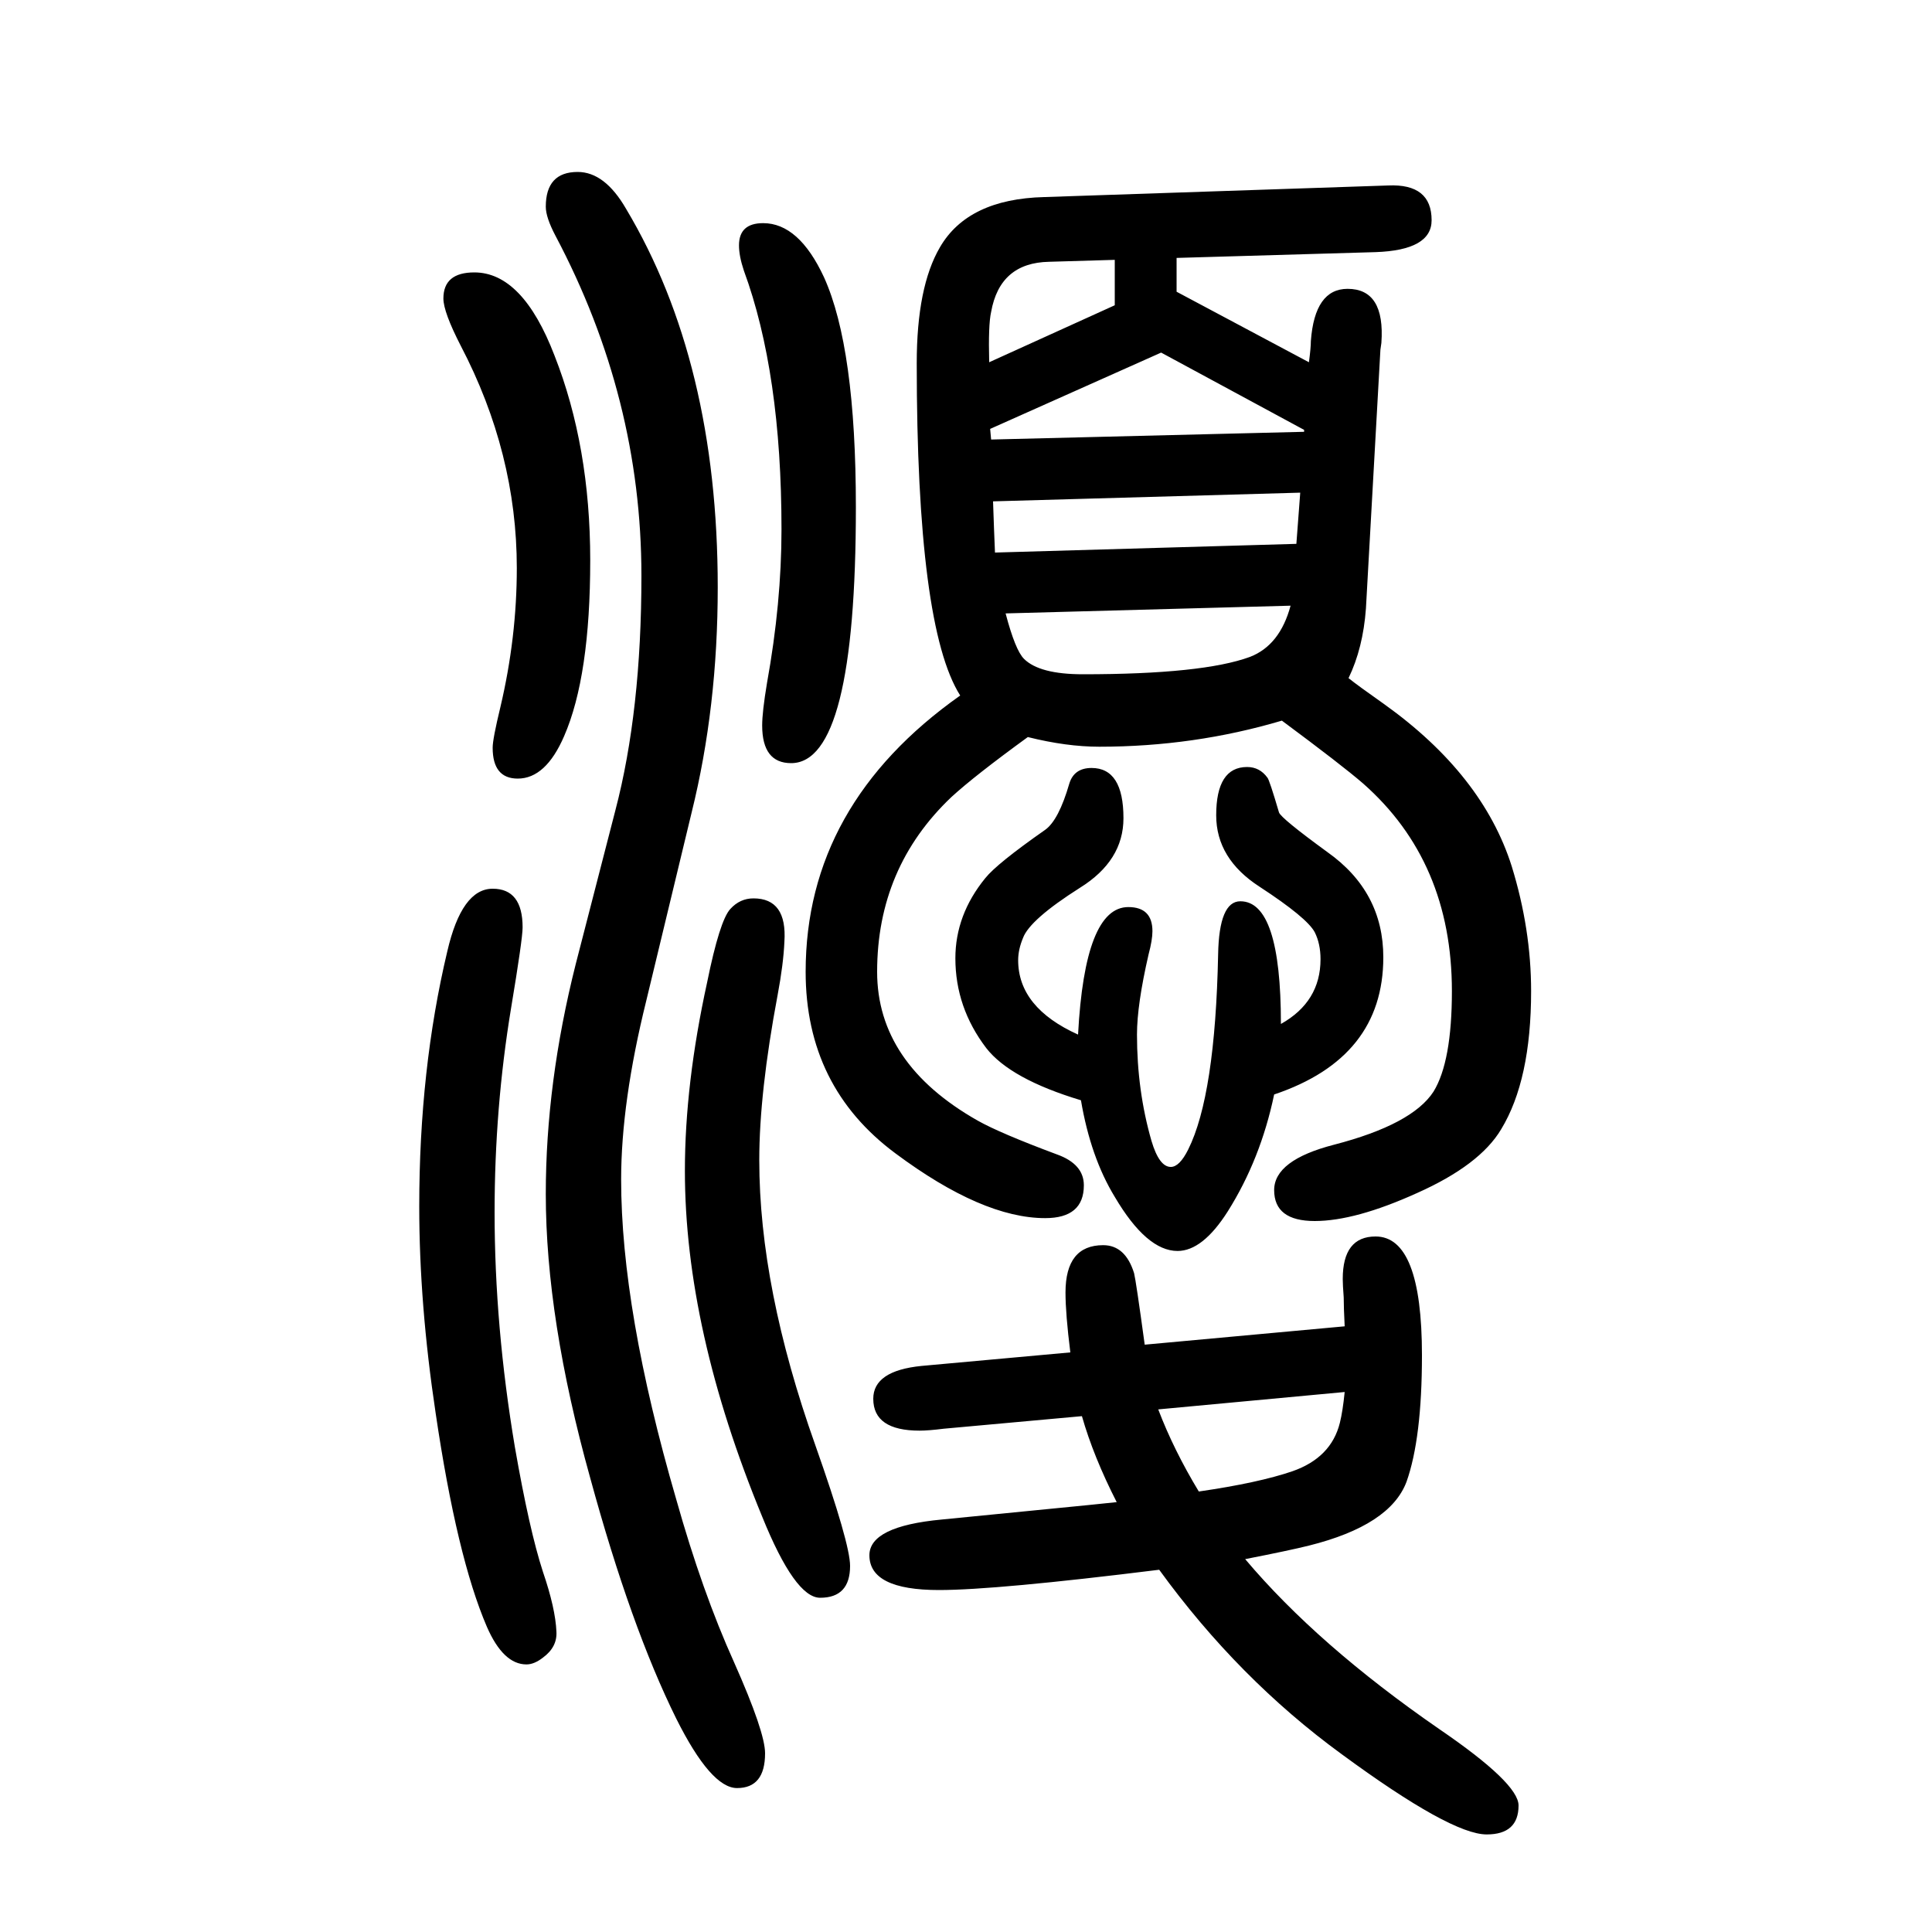 <svg xmlns="http://www.w3.org/2000/svg" xmlns:xlink="http://www.w3.org/1999/xlink" height="100" width="100" version="1.1"><path d="M1218 1348l137 -73q2 15 2 22q4 54 38 54q39 0 35 -56l-1 -7l-15 -268q-3 -41 -18 -72q10 -8 37 -27q102 -73 132 -168q20 -65 20 -129q0 -92 -31 -143q-22 -37 -87 -66q-64 -29 -106 -29t-42 32q0 31 62 47q81 21 103 55q19 31 19 104q0 134 -92 215q-22 19 -84 65
q-91 -27 -189 -27q-34 0 -74 10q-55 -40 -79 -62q-77 -73 -77 -181q0 -95 104 -154q23 -13 82 -35q28 -10 28 -32q0 -34 -40 -34q-65 0 -155 67q-93 69 -93 188q0 173 160 286q-45 71 -45 344q0 79 24 120q29 50 108 52l356 12q45 2 45 -36q0 -31 -58 -33l-206 -6v-35z
M1202 1285l-177 -79l1 -11l324 8v2zM1024 1275l130 59v47l-68 -2q-51 -1 -60 -52q-3 -13 -2 -52zM1028 1131q1 -30 2 -53l312 9l4 53zM1041 1015q10 -38 19 -47q16 -16 61 -16q124 0 173 18q31 12 42 53zM1120 184l-143 -13q-16 -2 -25 -2q-48 0 -48 33q0 29 50 34l154 14
q-5 40 -5 62q0 49 39 49q23 0 32 -29q2 -8 11 -74l207 19q-1 20 -1 30q-1 13 -1 19q0 44 34 44q48 0 48 -123q0 -86 -16 -131q-17 -45 -101 -66q-20 -5 -66 -14q75 -89 201 -176q82 -56 82 -79q0 -30 -33 -30q-37 0 -150 83q-107 78 -189 191q-169 -21 -228 -21
q-72 0 -72 36q0 30 75 37q31 3 152 15l29 3q-24 47 -36 89zM1199 191q16 -42 42 -85q62 9 97 21q40 14 49 50q3 12 5 32zM1119 511q-73 22 -98 54q-32 42 -32 93q0 45 31 83q12 15 62 50q14 10 25 48q5 16 23 16q33 0 33 -52q0 -44 -45 -72q-52 -33 -59 -52q-5 -12 -5 -23
q0 -49 62 -77q7 132 52 132q25 0 25 -25q0 -9 -4 -24q-12 -52 -12 -83q0 -58 15 -110q8 -27 20 -27q9 0 18 18q28 56 31 202q1 55 23 55q42 0 42 -127q41 23 41 67q0 16 -6 28q-8 15 -57 47q-45 29 -45 74q0 50 32 50q13 0 21 -11q2 -2 12 -36q2 -6 50 -41q58 -41 58 -109
q0 -104 -113 -142q-14 -67 -48 -121q-26 -41 -52 -41q-32 0 -65 56q-25 41 -35 100zM780 720q35 0 32 -45q-1 -23 -7 -55q-19 -101 -19 -171q0 -132 58 -295q36 -102 36 -125q0 -33 -31 -33q-26 0 -60 84q-80 194 -80 358q0 90 23 195q13 64 24 76q10 11 24 11zM510 730
q31 0 31 -40q0 -12 -12 -84q-17 -103 -17 -211q0 -118 21 -243q15 -86 29 -129q13 -38 14 -62q1 -16 -14 -27q-9 -7 -17 -7q-24 0 -41 39q-31 72 -53 221q-17 113 -17 214q0 142 29 264q15 65 47 65zM790 1419q37 0 63 -56q33 -73 33 -238q0 -265 -67 -265q-30 0 -30 39
q0 14 5 44q15 83 15 159q0 162 -39 268q-5 15 -5 26q0 23 25 23zM491 1368q50 0 83 -86q37 -94 37 -212q0 -120 -27 -182q-19 -44 -48 -44q-26 0 -26 32q0 9 8 42q17 72 17 144q0 119 -58 230q-18 35 -18 49q0 27 32 27zM598 1472q28 0 50 -38q95 -159 95 -392
q0 -124 -27 -233l-47 -195q-26 -105 -26 -185q0 -135 57 -331q27 -96 60 -169q32 -72 32 -94q0 -36 -29 -36q-27 0 -63 72q-47 95 -89 249q-46 165 -46 294q0 115 31 238l41 159q27 103 27 243q0 184 -89 352q-10 19 -10 30q0 36 33 36z" style="" transform="scale(0.05 -0.05) translate(0 -1650)"/></svg>